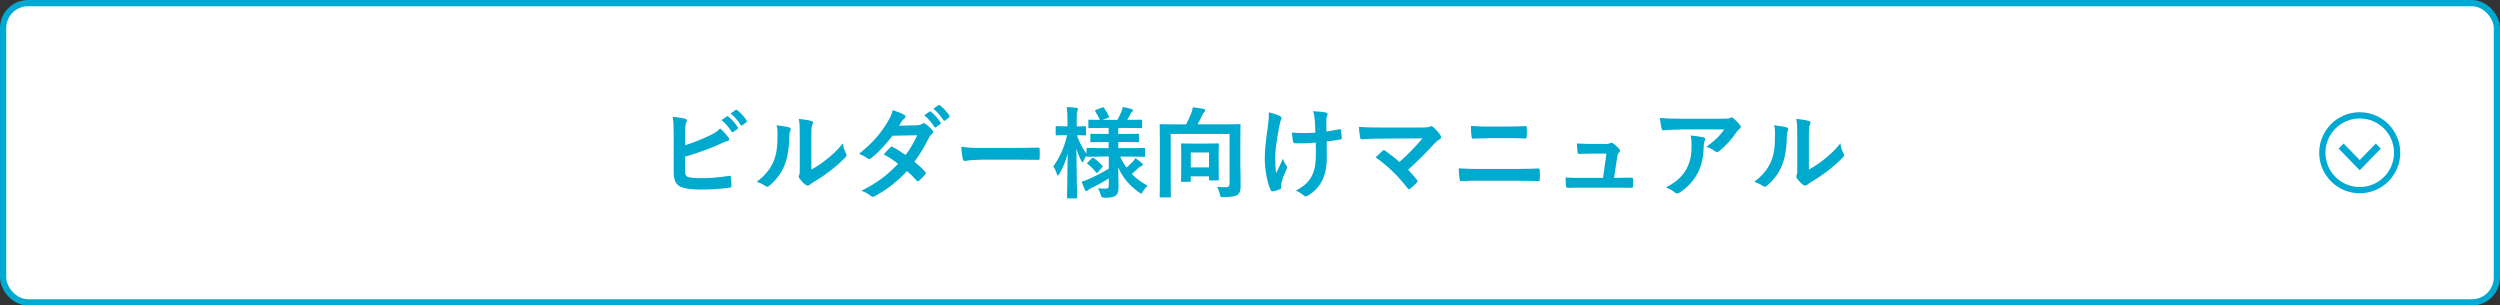 <?xml version="1.0" encoding="UTF-8"?><svg id="_レイヤー_2" xmlns="http://www.w3.org/2000/svg" viewBox="0 0 401 49"><rect x="0" y="0" width="401" height="49" fill="#333333" stroke="none"/><defs><style>.cls-1{fill:#00a9ce;}.cls-2{fill:#00a9d1;}.cls-3{fill:#fff;}.cls-4{fill:none;stroke:#00a9d1;stroke-miterlimit:10;}</style></defs><g id="_レイヤー_1-2"><g><g><rect class="cls-3" x=".5" y=".5" width="400" height="48" rx="4" ry="4"/><rect class="cls-4" x=".5" y=".5" width="400" height="48" rx="4" ry="4"/></g><g><path class="cls-1" d="M109.89,23.3c1.41-.46,2.62-.93,3.91-1.55,.86-.42,1.26-.67,1.71-1.15,.56,.46,1.09,1.12,1.33,1.44,.08,.1,.13,.19,.13,.29,0,.13-.08,.24-.27,.29-.45,.11-.9,.34-1.33,.53-1.58,.72-3.38,1.36-5.49,1.98v2.13c0,.75,.11,1.01,.53,1.14,.42,.11,1.04,.18,2.02,.18,1.5,0,2.85-.11,4.51-.37,.24-.03,.27,.03,.29,.22,.05,.45,.1,1.06,.1,1.39,0,.21-.1,.27-.34,.29-1.81,.22-2.74,.29-4.75,.29-1.42,0-2.37-.14-3.04-.43-.8-.34-1.14-1.09-1.14-2.4v-5.91c0-1.52-.03-2.13-.16-2.93,.75,.08,1.5,.18,2.02,.32,.19,.05,.26,.14,.26,.26s-.05,.22-.11,.34c-.13,.26-.16,.69-.16,1.44v2.22Zm6.69-4.63c.08-.06,.14-.05,.24,.03,.5,.38,1.07,1.02,1.52,1.71,.06,.1,.06,.18-.05,.26l-.67,.5c-.11,.08-.19,.06-.27-.05-.48-.74-.99-1.34-1.62-1.86l.85-.59Zm1.42-1.04c.1-.06,.14-.05,.24,.03,.59,.45,1.17,1.09,1.52,1.65,.06,.1,.08,.19-.05,.29l-.64,.5c-.13,.1-.21,.05-.27-.05-.43-.69-.94-1.3-1.6-1.84l.8-.58Z"/><path class="cls-1" d="M126.58,20.43c.27,.08,.3,.27,.21,.5-.18,.35-.19,.7-.19,1.09-.03,2-.34,3.52-.86,4.71-.42,.98-1.12,2.02-2.27,3.01-.16,.13-.29,.21-.42,.21-.1,0-.19-.05-.3-.13-.4-.27-.78-.46-1.36-.67,1.25-.94,2.1-1.92,2.66-3.19,.45-1.09,.66-1.97,.67-4.53,0-.61-.03-.86-.16-1.34,.91,.11,1.65,.22,2.03,.35Zm3.55,6.77c.78-.42,1.52-.91,2.27-1.49,.96-.74,1.91-1.58,2.8-2.72,.06,.56,.22,1.09,.5,1.62,.05,.11,.1,.19,.1,.27,0,.11-.06,.22-.24,.4-.8,.82-1.54,1.47-2.37,2.1-.83,.64-1.73,1.26-2.85,1.92-.29,.19-.32,.22-.46,.34-.1,.08-.21,.13-.32,.13-.1,0-.21-.05-.34-.13-.35-.24-.72-.66-.96-.98-.1-.14-.14-.24-.14-.34,0-.08,.02-.14,.06-.24,.11-.21,.1-.4,.1-1.22v-5.01c0-1.39,0-2.05-.16-2.79,.64,.08,1.52,.19,2,.34,.21,.05,.29,.14,.29,.27,0,.1-.05,.24-.13,.4-.14,.3-.14,.62-.14,1.78v5.35Z"/><path class="cls-1" d="M147.02,20.11c.46-.02,.67-.11,.88-.24,.11-.08,.19-.11,.27-.11s.18,.05,.29,.13c.35,.21,.8,.64,1.09,.98,.1,.1,.13,.19,.13,.29s-.05,.19-.18,.3c-.16,.14-.32,.3-.48,.61-.69,1.36-1.44,2.67-2.35,3.87,.66,.53,1.26,1.09,1.73,1.62,.06,.06,.1,.14,.1,.22,0,.06-.03,.14-.1,.21-.22,.27-.72,.78-.99,1.01-.06,.05-.13,.08-.19,.08-.05,0-.11-.03-.18-.1-.38-.45-1.02-1.09-1.55-1.55-1.63,1.76-3.28,3.01-5.11,4-.14,.08-.27,.14-.4,.14-.1,0-.19-.05-.3-.14-.51-.42-.96-.62-1.52-.82,2.48-1.26,4.08-2.42,5.89-4.34-.61-.5-1.33-.99-2.3-1.5,.35-.38,.69-.8,1.06-1.14,.06-.06,.13-.11,.21-.11,.05,0,.1,.03,.16,.06,.58,.27,1.28,.74,2.07,1.28,.77-.99,1.36-2.03,1.87-3.17l-3.97,.08c-1.31,1.68-2.35,2.79-3.43,3.6-.11,.08-.21,.14-.32,.14-.08,0-.18-.03-.26-.11-.4-.29-.82-.51-1.34-.74,2.24-1.78,3.44-3.25,4.53-5.03,.51-.86,.72-1.3,.86-1.97,.54,.19,1.38,.46,1.87,.78,.13,.06,.18,.16,.18,.26,0,.11-.08,.24-.19,.32-.14,.1-.26,.22-.34,.34-.13,.22-.22,.38-.5,.8l2.82-.06Zm2.08-2.21c.08-.06,.14-.05,.24,.03,.5,.38,1.07,1.02,1.52,1.71,.06,.1,.06,.18-.05,.26l-.67,.5c-.11,.08-.19,.06-.27-.05-.48-.74-.99-1.34-1.62-1.86l.85-.59Zm1.42-1.04c.1-.06,.14-.05,.24,.03,.59,.45,1.17,1.09,1.52,1.65,.06,.1,.08,.19-.05,.29l-.64,.5c-.13,.1-.21,.05-.27-.05-.43-.69-.95-1.3-1.6-1.84l.8-.58Z"/><path class="cls-1" d="M157.14,25.63c-1.59,0-2.19,.19-2.35,.19-.19,0-.32-.1-.37-.34-.08-.37-.18-1.12-.24-1.94,1.04,.16,1.84,.19,3.46,.19h5.15c1.22,0,2.45-.03,3.68-.05,.24-.02,.29,.03,.29,.22,.03,.48,.03,1.02,0,1.5,0,.19-.06,.26-.29,.24-1.2-.02-2.38-.03-3.57-.03h-5.76Z"/><path class="cls-1" d="M176.63,25.12c-1.54,0-2.08,.03-2.18,.03-.16,0-.18-.02-.18-.18v-.05c-.16,.24-.32,.53-.43,.83-.08,.19-.13,.29-.19,.29-.05,0-.11-.08-.21-.26-.32-.58-.58-1.23-.78-1.97,.02,4.18,.11,7.57,.11,7.83,0,.16-.02,.18-.18,.18h-1.26c-.16,0-.18-.02-.18-.18,0-.24,.08-3.31,.1-6.98-.32,1.2-.75,2.27-1.34,3.23-.1,.16-.18,.26-.24,.26s-.11-.08-.16-.26c-.14-.46-.37-.94-.56-1.2,.96-1.34,1.76-2.99,2.21-5.01h-.18c-1.06,0-1.38,.03-1.47,.03-.16,0-.18-.02-.18-.19v-1.1c0-.18,.02-.19,.18-.19,.1,0,.42,.03,1.47,.03h.24v-.94c0-.96-.02-1.5-.13-2.14,.61,.02,1.07,.05,1.55,.11,.16,.03,.26,.08,.26,.18,0,.13-.03,.21-.1,.34-.08,.19-.1,.45-.1,1.5v.96c.93,0,1.23-.03,1.33-.03,.14,0,.16,.02,.16,.19v1.1c0,.18-.02,.19-.16,.19-.1,0-.4-.03-1.3-.03,.37,1.07,.9,2.11,1.54,2.96v-.74c0-.16,.02-.18,.18-.18,.1,0,.64,.03,2.18,.03h1.19v-.98h-.74c-1.43,0-1.91,.03-2,.03-.16,0-.18-.02-.18-.18v-.99c0-.18,.02-.19,.18-.19,.1,0,.58,.03,2,.03h.74v-.96h-.96c-1.5,0-2.02,.03-2.11,.03-.16,0-.18-.02-.18-.16v-1.02c0-.16,.02-.18,.18-.18,.08,0,.53,.03,1.67,.03-.21-.45-.48-.96-.72-1.34-.1-.14-.06-.19,.11-.27l.98-.37c.18-.06,.19-.06,.3,.08,.26,.35,.56,.86,.77,1.31,.08,.16,.05,.19-.14,.27l-.86,.32h2.38c.22-.43,.48-.94,.66-1.36,.1-.24,.14-.45,.19-.7,.53,.1,.95,.19,1.38,.32,.16,.05,.26,.11,.26,.22,0,.08-.05,.16-.16,.24-.11,.08-.18,.18-.22,.29-.14,.29-.34,.66-.54,.99h.1c1.49,0,2-.03,2.1-.03,.18,0,.19,.02,.19,.18v1.02c0,.14-.02,.16-.19,.16-.1,0-.61-.03-2.1-.03h-1.54v.96h1.14c1.44,0,1.9-.03,2-.03,.16,0,.18,.02,.18,.19v.99c0,.16-.02,.18-.18,.18-.1,0-.56-.03-2-.03h-1.14v.98h1.95c1.54,0,2.06-.03,2.16-.03,.18,0,.18,.02,.18,.18v1.06c0,.16,0,.18-.18,.18-.1,0-.62-.03-2.16-.03h-1.66c.3,.64,.64,1.22,1.02,1.76,.35-.29,.66-.58,1.03-.96,.16-.18,.27-.32,.4-.56,.38,.26,.7,.5,1.02,.78,.11,.1,.18,.18,.18,.27s-.06,.16-.21,.21c-.16,.05-.27,.13-.48,.3-.3,.29-.64,.61-1.09,.98,.7,.72,1.54,1.33,2.55,1.89-.29,.26-.56,.56-.77,.94-.13,.22-.19,.32-.27,.32s-.18-.08-.35-.21c-1.47-1.02-2.59-2.32-3.33-3.99,.02,1.38,.06,2.46,.06,3.19s-.14,1.09-.51,1.36c-.3,.22-.7,.3-1.75,.32q-.51,0-.62-.5c-.1-.38-.24-.72-.42-1.02,.5,.05,.77,.06,1.14,.06,.48,0,.59-.11,.59-.53v-1.12c-.91,.58-1.99,1.17-2.9,1.6-.26,.13-.4,.21-.5,.32-.06,.08-.16,.14-.22,.14s-.11-.05-.18-.18c-.18-.38-.35-.8-.56-1.36,.35-.1,.66-.19,.93-.32,1.02-.43,2.34-1.1,3.43-1.76v-1.95h-1.19Zm-.51,2.48c-.16,.16-.22,.18-.32,.05-.4-.54-.8-.93-1.33-1.33-.14-.1-.13-.14,.02-.29l.61-.61c.16-.14,.21-.14,.34-.06,.48,.32,.91,.69,1.36,1.22,.1,.13,.08,.18-.05,.3l-.62,.72Z"/><path class="cls-1" d="M198.97,27.11c0,1.39,.03,2.24,.03,2.8,0,.59-.14,1.02-.46,1.31-.32,.27-.93,.37-2.27,.4-.51,0-.5-.02-.61-.48-.11-.48-.26-.86-.45-1.17,.5,.03,.91,.06,1.34,.06,.46,0,.67-.11,.67-.51v-8.04h-9.44v7.67c0,1.5,.03,2.26,.03,2.35,0,.14-.02,.16-.18,.16h-1.44c-.16,0-.18-.02-.18-.16,0-.11,.03-.88,.03-2.56v-6.26c0-1.68-.03-2.46-.03-2.58,0-.16,.02-.18,.18-.18,.11,0,.66,.03,2.18,.03h1.87c.34-.62,.64-1.3,.85-1.84,.11-.29,.18-.51,.24-.9,.66,.08,1.33,.18,1.79,.27,.14,.03,.19,.11,.19,.21,0,.13-.06,.21-.13,.27-.13,.11-.21,.22-.27,.38-.24,.51-.53,1.09-.82,1.6h4.54c1.52,0,2.07-.03,2.16-.03,.18,0,.19,.02,.19,.18,0,.1-.03,.98-.03,2.66v4.34Zm-9.35,2.06c-.16,0-.18-.02-.18-.18,0-.11,.03-.51,.03-2.67v-1.38c0-1.23-.03-1.65-.03-1.76,0-.16,.02-.18,.18-.18,.1,0,.5,.03,1.7,.03h2.29c1.22,0,1.6-.03,1.71-.03,.16,0,.18,.02,.18,.18,0,.1-.03,.51-.03,1.49v1.5c0,2.11,.03,2.5,.03,2.59,0,.16-.02,.18-.18,.18h-1.2c-.18,0-.19-.02-.19-.18v-.48h-2.93v.7c0,.16-.02,.18-.18,.18h-1.2Zm1.38-2.32h2.93v-2.39h-2.93v2.39Z"/><path class="cls-1" d="M205.49,30.13c0,.11-.05,.16-.21,.22-.48,.21-.77,.29-1.1,.34-.19,.03-.27-.02-.37-.21-.51-1.02-.94-3.3-.94-4.96,0-1.3,.14-2.77,.48-5.12,.1-.74,.18-1.46,.18-2.39,.74,.18,1.26,.35,1.68,.56,.26,.13,.35,.24,.35,.35,0,.06,0,.14-.1,.32-.08,.21-.19,.64-.3,1.18-.3,1.73-.61,3.39-.61,4.8,0,1.02,.03,1.94,.16,2.53,.4-.85,.69-1.39,1.07-2.29,.22,.61,.37,.82,.53,1.07,.1,.11,.14,.21,.14,.3,0,.11-.03,.21-.19,.53-.43,.96-.56,1.39-.72,1.95-.03,.13-.05,.3-.05,.42v.38Zm5.54-7.25c-.85,.06-1.46,.1-1.92,.1-.34,.02-.75,.02-1.34,0-.22,0-.35-.08-.37-.26-.06-.32-.1-.75-.18-1.46,.59,.06,1.39,.08,1.98,.08,.45,0,1.2-.02,1.78-.06-.03-.8-.03-1.52-.1-2.13-.06-.56-.11-.88-.27-1.31,.94,.03,1.7,.11,2.07,.22,.18,.05,.26,.13,.26,.26,0,.11-.05,.21-.11,.32-.05,.1-.08,.35-.08,.67v1.78c.69-.1,1.38-.21,2.05-.35,.19-.05,.27-.02,.29,.14,.06,.4,.1,.78,.13,1.2,.02,.21-.06,.27-.21,.29-.77,.14-1.47,.24-2.21,.32l.02,2.47c.02,1.49-.24,2.77-.7,3.71-.5,1.06-1.3,1.9-2.29,2.48-.18,.11-.29,.14-.4,.14-.13,0-.19,0-.32-.14-.29-.26-.71-.53-1.25-.78,1.5-.8,2.22-1.54,2.71-2.66,.35-.82,.51-1.9,.5-3.57l-.02-1.46Z"/><path class="cls-1" d="M228.04,20.45c.93,0,1.12-.05,1.33-.14,.08-.05,.16-.08,.22-.08,.1,0,.19,.05,.27,.13,.43,.38,.8,.78,1.15,1.28,.08,.13,.13,.24,.13,.35,0,.13-.06,.24-.21,.34-.34,.24-.56,.38-.77,.61-1.38,1.52-2.87,3.01-4.31,4.29,.51,.51,.95,1.01,1.41,1.6,.08,.1,.11,.16,.11,.24s-.05,.16-.14,.26c-.32,.32-.67,.66-1.04,.94-.08,.05-.14,.08-.21,.08s-.13-.05-.19-.14c-1.55-2-3.17-3.57-5.14-4.98,.32-.3,.86-.82,1.15-1.07,.06-.05,.13-.08,.18-.08,.06,0,.13,.05,.22,.11,.83,.61,1.6,1.17,2.27,1.79,1.34-1.17,2.51-2.4,3.7-3.78l-6.74,.03c-.93,0-2.11,.03-2.98,.11-.21,0-.26-.1-.29-.29-.1-.56-.16-1.12-.19-1.71,1.09,.11,2.38,.11,3.49,.11h6.56Z"/><path class="cls-1" d="M237.24,28.98c-1.04,0-2.1,.02-2.88,.08-.16,0-.21-.1-.24-.3-.06-.37-.1-.91-.14-1.76,1.15,.08,2.3,.1,3.31,.1h5.83c1.78,0,2.87-.05,3.6-.08,.21,0,.26,.08,.26,.29,.03,.45,.03,.94,0,1.39,0,.24-.03,.34-.24,.34-.77-.03-2.42-.05-3.51-.05h-5.99Zm1.47-6.8c-1.01,0-1.71,.03-2.45,.06-.16,0-.21-.1-.22-.34-.08-.5-.1-1.04-.1-1.7,1.01,.08,1.76,.1,2.72,.1h3.17c1.23,0,2.19-.05,2.88-.08,.13,0,.18,.08,.18,.27,.03,.46,.03,.96,0,1.42-.02,.22-.05,.3-.21,.3-.75-.03-1.78-.05-2.8-.05h-3.17Z"/><path class="cls-1" d="M259.64,28.52c.64,0,1.34-.02,1.95-.02,.27-.02,.34,.03,.35,.29,.02,.3,.02,.7,0,1.01-.02,.3-.06,.32-.3,.32-.72,0-1.49-.02-2.22-.02h-5.89c-.66,0-1.28,0-2.06,.03-.18,0-.24-.08-.27-.32-.06-.34-.08-.85-.08-1.34,.91,.06,1.5,.06,2.3,.06h3.71l.54-3.89h-2.58c-.62,0-1.34,.03-1.76,.05-.19,.02-.26-.03-.29-.3-.05-.34-.08-.85-.11-1.38,1.07,.05,1.55,.08,2.22,.08h2.21c.58,0,.72-.05,.95-.14,.06-.05,.13-.06,.18-.06,.08,0,.16,.05,.24,.1,.29,.21,.72,.56,.98,.88,.1,.1,.14,.19,.14,.29s-.05,.19-.14,.29c-.21,.22-.26,.4-.32,.8l-.5,3.28h.75Z"/><path class="cls-1" d="M269.65,20.77c-.91,0-1.89,.06-2.83,.13-.19,.02-.26-.1-.29-.24-.13-.45-.22-1.25-.29-1.73,1.09,.08,1.97,.11,3.25,.11h6.87c.67,0,.94-.03,1.1-.1,.08-.03,.22-.11,.3-.11,.13,0,.26,.1,.37,.22,.35,.3,.66,.64,.96,1.01,.08,.1,.13,.19,.13,.29,0,.13-.08,.24-.22,.34-.18,.13-.3,.29-.43,.46-.75,1.14-1.75,2.24-2.82,3.09-.1,.1-.21,.14-.34,.14s-.27-.06-.38-.16c-.4-.32-.8-.5-1.33-.66,1.28-.96,2.07-1.65,2.87-2.8h-6.91Zm.9,6.24c.61-1.14,.78-2.22,.78-3.78,0-.59-.03-.96-.16-1.5,.78,.08,1.62,.19,2.07,.3,.21,.05,.27,.16,.27,.3,0,.1-.03,.19-.08,.29-.11,.22-.13,.38-.14,.66-.05,1.55-.21,2.98-.94,4.4-.62,1.2-1.59,2.34-2.91,3.19-.14,.1-.29,.16-.45,.16-.11,0-.22-.05-.32-.14-.38-.34-.85-.59-1.46-.82,1.74-.91,2.66-1.78,3.35-3.06Z"/><path class="cls-1" d="M286.58,20.43c.27,.08,.3,.27,.21,.5-.18,.35-.19,.7-.19,1.09-.03,2-.34,3.52-.86,4.71-.42,.98-1.12,2.02-2.27,3.01-.16,.13-.29,.21-.42,.21-.1,0-.19-.05-.3-.13-.4-.27-.78-.46-1.36-.67,1.25-.94,2.1-1.92,2.66-3.19,.45-1.09,.66-1.97,.67-4.53,0-.61-.03-.86-.16-1.34,.91,.11,1.65,.22,2.03,.35Zm3.55,6.77c.78-.42,1.52-.91,2.27-1.49,.96-.74,1.91-1.58,2.8-2.72,.06,.56,.22,1.09,.5,1.62,.05,.11,.1,.19,.1,.27,0,.11-.06,.22-.24,.4-.8,.82-1.54,1.47-2.37,2.1-.83,.64-1.73,1.26-2.85,1.92-.29,.19-.32,.22-.46,.34-.1,.08-.21,.13-.32,.13-.1,0-.21-.05-.34-.13-.35-.24-.72-.66-.96-.98-.1-.14-.14-.24-.14-.34,0-.08,.02-.14,.06-.24,.11-.21,.1-.4,.1-1.22v-5.01c0-1.39,0-2.05-.16-2.79,.64,.08,1.52,.19,2,.34,.21,.05,.29,.14,.29,.27,0,.1-.05,.24-.13,.4-.14,.3-.14,.62-.14,1.78v5.35Z"/></g><g><circle class="cls-4" cx="378.5" cy="24.5" r="6"/><path class="cls-2" d="M375.92,23.02l2.58,2.65,2.58-2.65,.79,.82-3.37,3.47-3.37-3.47,.79-.82Z"/></g></g></g></svg>